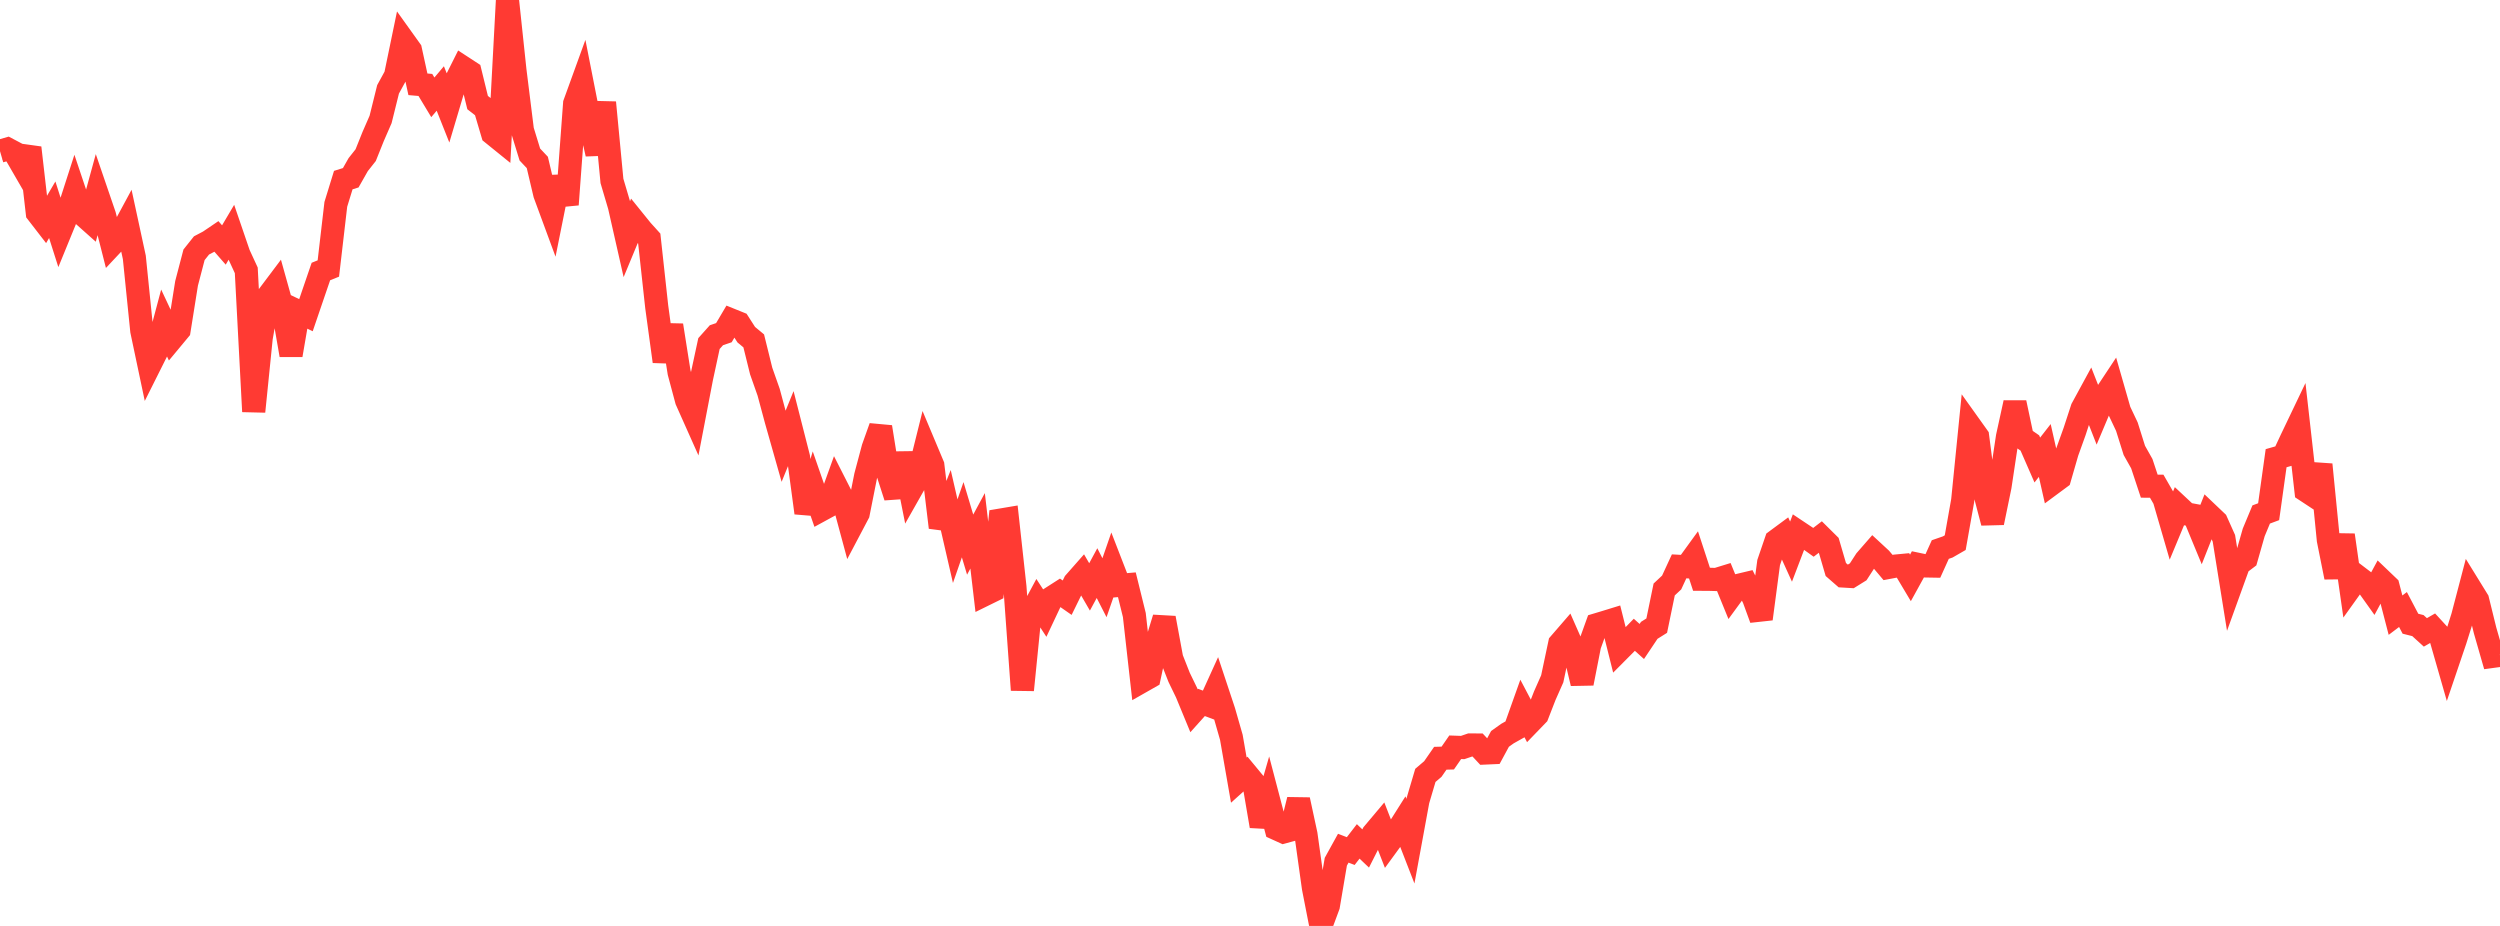 <?xml version="1.0" standalone="no"?>
<!DOCTYPE svg PUBLIC "-//W3C//DTD SVG 1.1//EN" "http://www.w3.org/Graphics/SVG/1.1/DTD/svg11.dtd">

<svg width="135" height="50" viewBox="0 0 135 50" preserveAspectRatio="none" 
  xmlns="http://www.w3.org/2000/svg"
  xmlns:xlink="http://www.w3.org/1999/xlink">


<polyline points="0.0, 8.164 0.403, 8.047 0.806, 8.26 1.209, 8.957 1.612, 7.98 2.015, 11.493 2.418, 12.014 2.821, 11.326 3.224, 12.593 3.627, 11.607 4.03, 10.357 4.433, 11.558 4.836, 11.917 5.239, 10.446 5.642, 11.624 6.045, 13.21 6.448, 12.781 6.851, 12.034 7.254, 13.899 7.657, 17.864 8.06, 19.772 8.463, 18.967 8.866, 17.453 9.269, 18.311 9.672, 17.826 10.075, 15.299 10.478, 13.759 10.881, 13.253 11.284, 13.041 11.687, 12.768 12.09, 13.229 12.493, 12.547 12.896, 13.726 13.299, 14.599 13.701, 22.223 14.104, 18.249 14.507, 15.948 14.91, 15.412 15.313, 16.855 15.716, 19.175 16.119, 16.827 16.522, 17.02 16.925, 15.839 17.328, 14.662 17.731, 14.499 18.134, 11.034 18.537, 9.725 18.94, 9.599 19.343, 8.889 19.746, 8.379 20.149, 7.374 20.552, 6.449 20.955, 4.825 21.358, 4.088 21.761, 2.142 22.164, 2.705 22.567, 4.552 22.97, 4.587 23.373, 5.256 23.776, 4.778 24.179, 5.791 24.582, 4.436 24.985, 3.632 25.388, 3.895 25.791, 5.539 26.194, 5.853 26.597, 7.215 27.0, 7.541 27.403, 0.0 27.806, 3.797 28.209, 7.032 28.612, 8.344 29.015, 8.772 29.418, 10.48 29.821, 11.573 30.224, 9.568 30.627, 11.047 31.03, 5.591 31.433, 4.479 31.836, 6.524 32.239, 8.314 32.642, 5.535 33.045, 9.77 33.448, 11.131 33.851, 12.91 34.254, 11.938 34.657, 12.437 35.06, 12.883 35.463, 16.568 35.866, 19.519 36.269, 17.565 36.672, 20.113 37.075, 21.62 37.478, 22.523 37.881, 20.426 38.284, 18.553 38.687, 18.102 39.09, 17.965 39.493, 17.283 39.896, 17.446 40.299, 18.074 40.701, 18.407 41.104, 20.037 41.507, 21.181 41.91, 22.68 42.313, 24.102 42.716, 23.113 43.119, 24.694 43.522, 27.696 43.925, 26.386 44.328, 27.547 44.731, 27.327 45.134, 26.206 45.537, 26.999 45.94, 28.492 46.343, 27.728 46.746, 25.701 47.149, 24.189 47.552, 23.058 47.955, 25.58 48.358, 26.833 48.761, 24.481 49.164, 26.504 49.567, 25.793 49.97, 24.172 50.373, 25.131 50.776, 28.481 51.179, 27.471 51.582, 29.224 51.985, 28.064 52.388, 29.41 52.791, 28.664 53.194, 32.096 53.597, 31.898 54.0, 28.09 54.403, 28.022 54.806, 31.694 55.209, 37.259 55.612, 33.239 56.015, 32.489 56.418, 33.108 56.821, 32.253 57.224, 31.995 57.627, 32.276 58.03, 31.455 58.433, 30.998 58.836, 31.693 59.239, 30.948 59.642, 31.737 60.045, 30.571 60.448, 31.611 60.851, 31.577 61.254, 33.211 61.657, 36.797 62.06, 36.568 62.463, 34.695 62.866, 33.372 63.269, 35.552 63.672, 36.575 64.075, 37.406 64.478, 38.382 64.881, 37.932 65.284, 38.083 65.687, 37.196 66.09, 38.41 66.493, 39.816 66.896, 42.126 67.299, 41.763 67.701, 42.25 68.104, 44.609 68.507, 43.207 68.91, 44.742 69.313, 44.925 69.716, 44.815 70.119, 43.188 70.522, 45.058 70.925, 47.942 71.328, 50.0 71.731, 48.912 72.134, 46.533 72.537, 45.803 72.94, 45.958 73.343, 45.435 73.746, 45.818 74.149, 45.02 74.552, 44.541 74.955, 45.576 75.358, 45.024 75.761, 44.386 76.164, 45.425 76.567, 43.233 76.97, 41.871 77.373, 41.527 77.776, 40.946 78.179, 40.935 78.582, 40.352 78.985, 40.366 79.388, 40.228 79.791, 40.231 80.194, 40.663 80.597, 40.645 81.0, 39.9 81.403, 39.613 81.806, 39.387 82.209, 38.256 82.612, 39.021 83.015, 38.603 83.418, 37.567 83.821, 36.656 84.224, 34.755 84.627, 34.289 85.03, 35.204 85.433, 36.901 85.836, 34.852 86.239, 33.731 86.642, 33.61 87.045, 33.486 87.448, 35.097 87.851, 34.692 88.254, 34.278 88.657, 34.64 89.06, 34.038 89.463, 33.785 89.866, 31.832 90.269, 31.455 90.672, 30.583 91.075, 30.605 91.478, 30.049 91.881, 31.28 92.284, 31.282 92.687, 31.293 93.09, 31.169 93.493, 32.156 93.896, 31.605 94.299, 31.509 94.701, 32.315 95.104, 33.419 95.507, 30.378 95.91, 29.198 96.313, 28.9 96.716, 29.788 97.119, 28.729 97.522, 28.998 97.925, 29.286 98.328, 28.977 98.731, 29.376 99.134, 30.753 99.537, 31.104 99.94, 31.128 100.343, 30.878 100.746, 30.256 101.149, 29.794 101.552, 30.167 101.955, 30.645 102.358, 30.569 102.761, 30.531 103.164, 31.207 103.567, 30.475 103.97, 30.56 104.373, 30.567 104.776, 29.675 105.179, 29.535 105.582, 29.303 105.985, 27.029 106.388, 23.007 106.791, 23.571 107.194, 26.691 107.597, 28.226 108.0, 26.268 108.403, 23.589 108.806, 21.746 109.209, 23.642 109.612, 23.92 110.015, 24.842 110.418, 24.325 110.821, 26.11 111.224, 25.812 111.627, 24.418 112.03, 23.297 112.433, 22.063 112.836, 21.322 113.239, 22.35 113.642, 21.394 114.045, 20.785 114.448, 22.188 114.851, 23.039 115.254, 24.321 115.657, 25.037 116.06, 26.253 116.463, 26.256 116.866, 26.956 117.269, 28.344 117.672, 27.377 118.075, 27.754 118.478, 27.829 118.881, 28.804 119.284, 27.786 119.687, 28.169 120.09, 29.07 120.493, 31.579 120.896, 30.464 121.299, 30.159 121.701, 28.75 122.104, 27.782 122.507, 27.632 122.91, 24.743 123.313, 24.628 123.716, 23.764 124.119, 22.921 124.522, 26.494 124.925, 26.759 125.328, 25.087 125.731, 29.161 126.134, 31.172 126.537, 28.895 126.94, 31.718 127.343, 31.155 127.746, 31.462 128.149, 32.027 128.552, 31.281 128.955, 31.666 129.358, 33.219 129.761, 32.914 130.164, 33.681 130.567, 33.782 130.97, 34.149 131.373, 33.917 131.776, 34.356 132.179, 35.76 132.582, 34.571 132.985, 33.29 133.388, 31.752 133.791, 32.405 134.194, 34.041 134.597, 35.444 135.0, 35.389" fill="none" stroke="#ff3a33" stroke-width="1.25"/>

</svg>